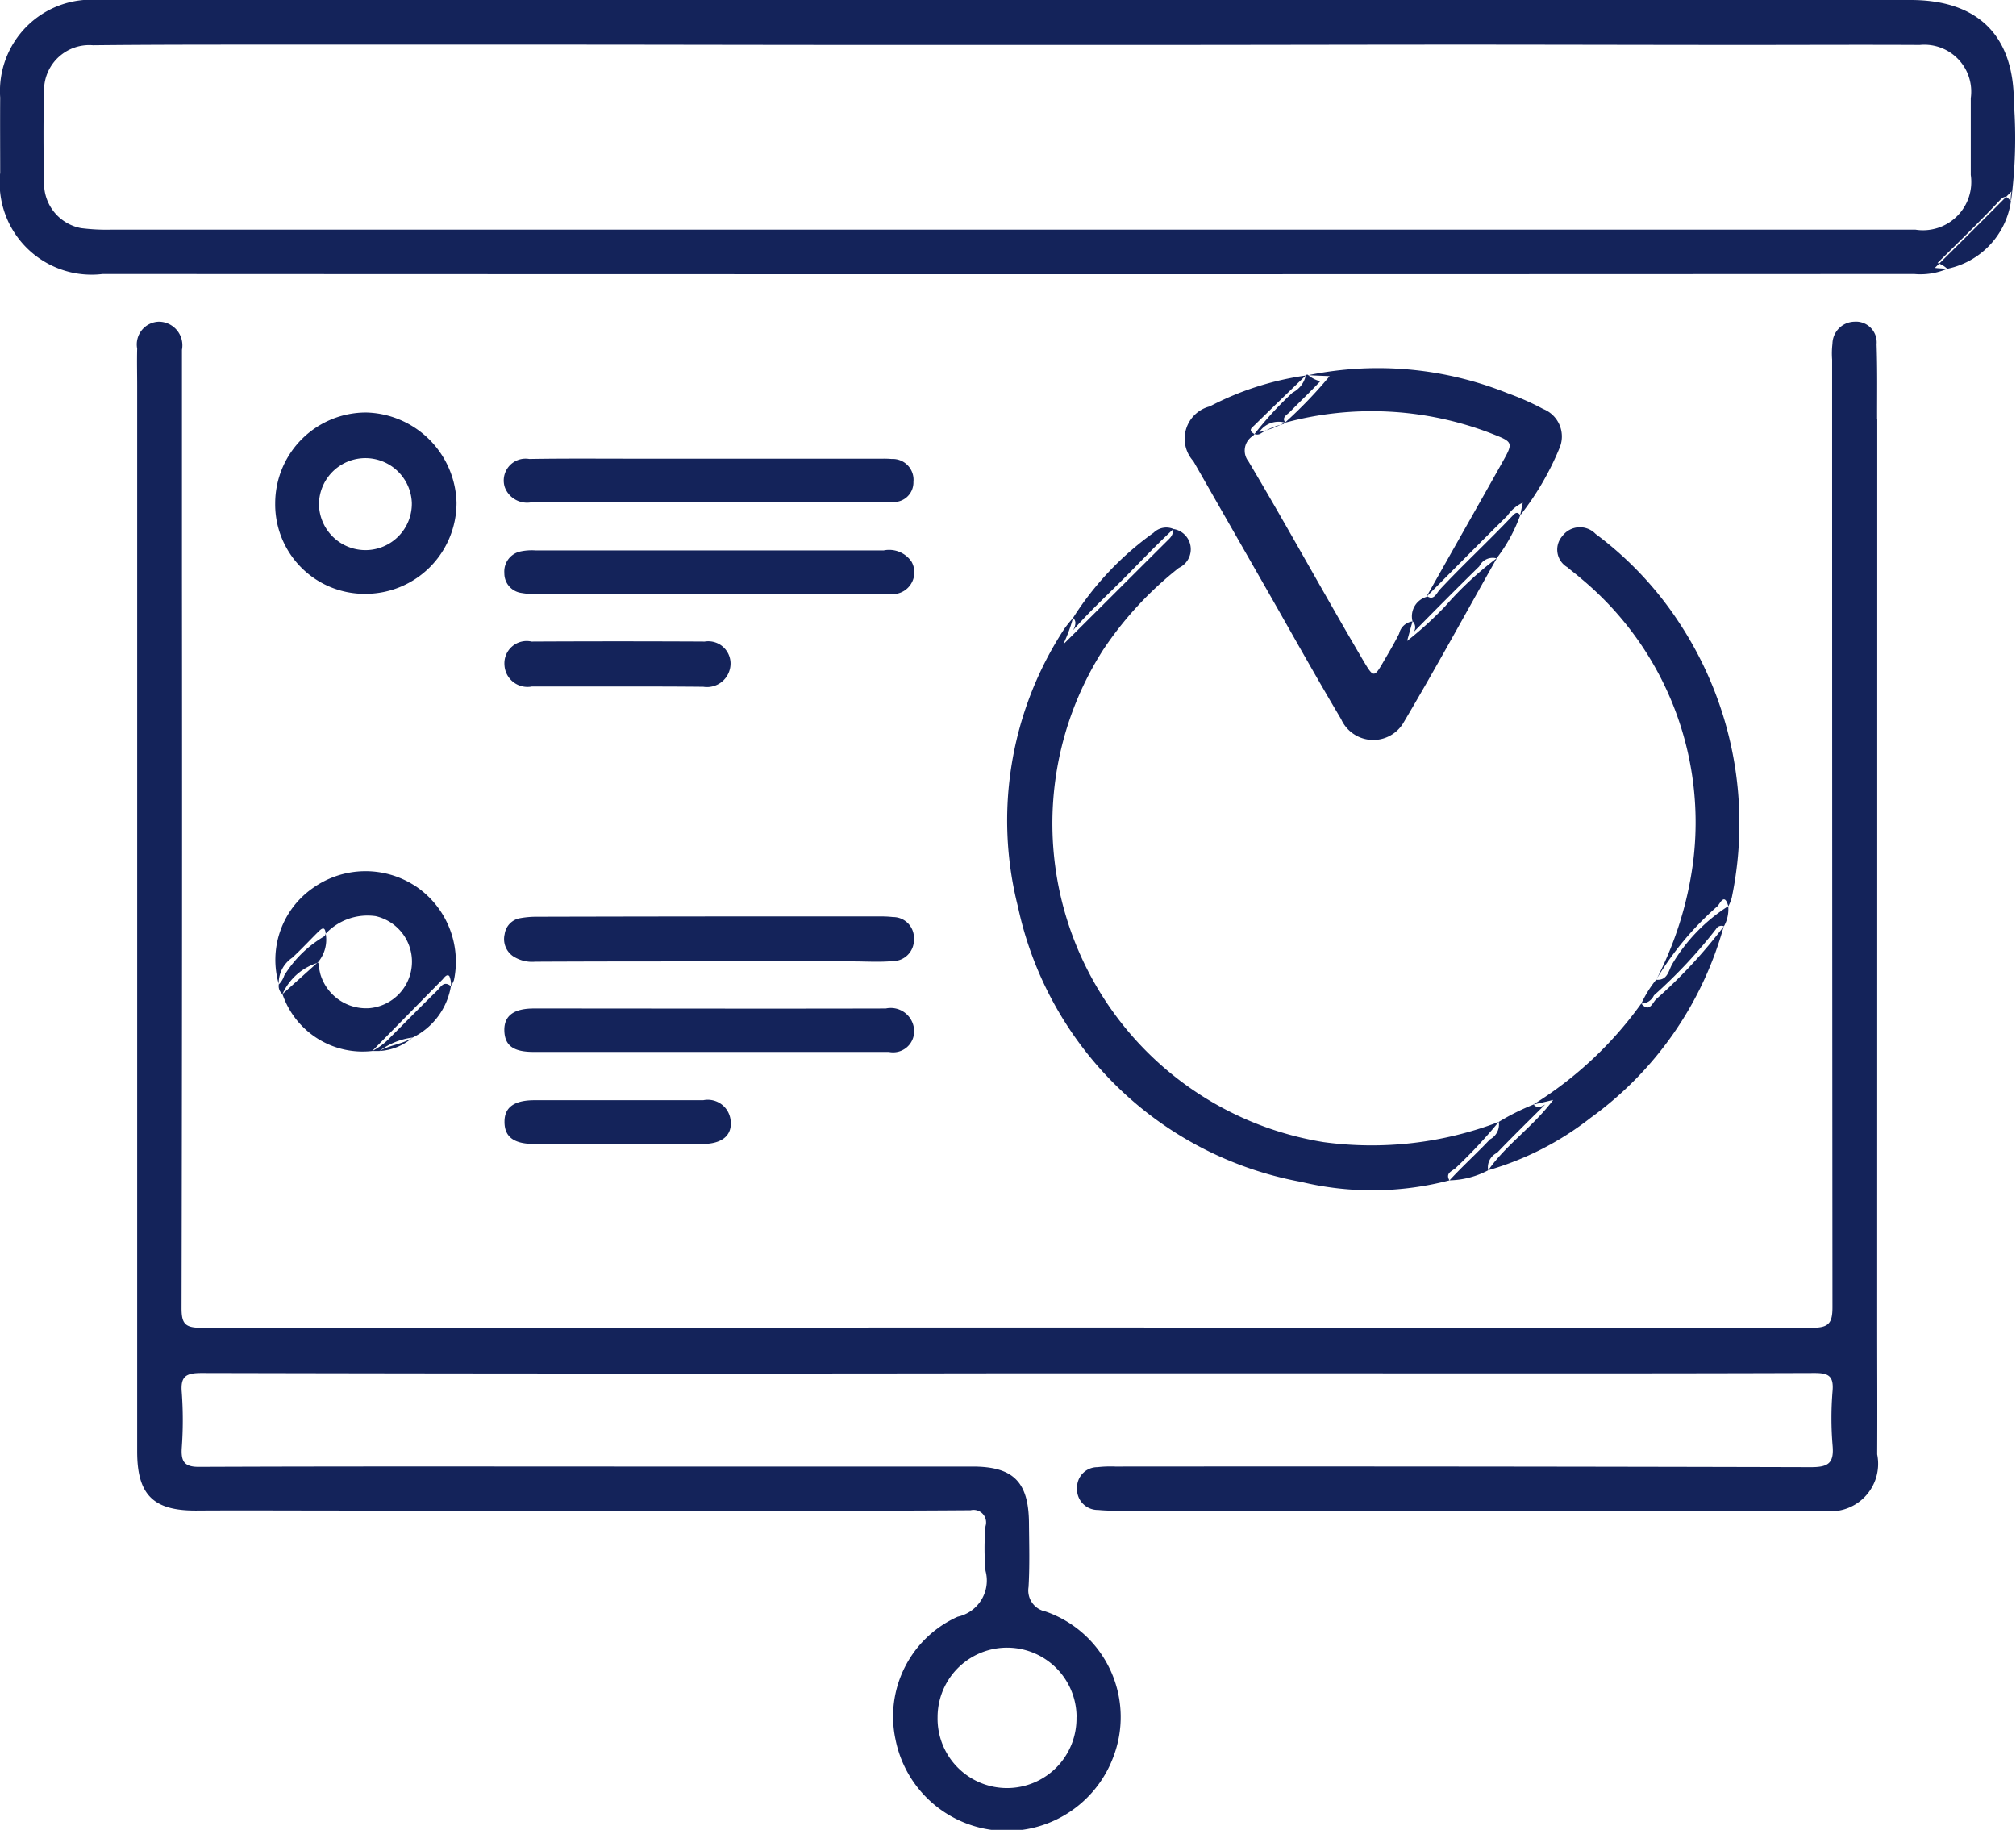 <svg xmlns="http://www.w3.org/2000/svg" width="65.938" height="59.84" viewBox="0 0 65.938 59.84">
  <defs>
    <style>
      .cls-1 {
        fill: #14235a;
        fill-rule: evenodd;
      }
    </style>
  </defs>
  <path id="形状_31" data-name="形状 31" class="cls-1" d="M264.41,3079.6a9.982,9.982,0,0,1-4.857.05,11.621,11.621,0,0,1-9.259-9,11.443,11.443,0,0,1,1.513-9.08,3.806,3.806,0,0,1,.29-0.36,0.211,0.211,0,0,1,.076.15,0.437,0.437,0,0,1-.094.27c0.506-.58,1.072-1.11,1.616-1.65,0.56-.56,1.1-1.14,1.686-1.68a0.67,0.67,0,0,1,.177,1.27,11.587,11.587,0,0,0-2.483,2.69,10.553,10.553,0,0,0,7.214,16.09,11.648,11.648,0,0,0,5.732-.66,0.545,0.545,0,0,1-.288.57C265.3,3078.72,264.833,3079.14,264.41,3079.6Zm1.544-20.34c-1.02,1.8-2.014,3.63-3.071,5.41a1.15,1.15,0,0,1-2.017-.15c-0.772-1.3-1.511-2.62-2.262-3.94q-1.287-2.25-2.573-4.5a1.09,1.09,0,0,1,.538-1.79,9.682,9.682,0,0,1,3.14-1.01,0.829,0.829,0,0,1-.433.56,11.38,11.38,0,0,0-1.288,1.41,0.566,0.566,0,0,0-.153.84c1.3,2.18,2.513,4.41,3.806,6.6,0.272,0.45.312,0.46,0.579,0,0.186-.32.378-0.64,0.543-0.97a0.517,0.517,0,0,1,.443-0.4,0.27,0.27,0,0,1,.03.35c0.729-.74,1.434-1.45,2.148-2.15A0.488,0.488,0,0,1,265.954,3059.26Zm5.217,13.78a11.645,11.645,0,0,0,1.193-3.75,10.355,10.355,0,0,0-3.65-9.37c-0.146-.13-0.3-0.24-0.45-0.37a0.668,0.668,0,0,1-.163-1.02,0.714,0.714,0,0,1,1.086-.07,11.38,11.38,0,0,1,2.778,2.97,11.917,11.917,0,0,1,1.675,8.93,1.321,1.321,0,0,1-.107.27,5.676,5.676,0,0,0-1.834,1.89C271.572,3072.73,271.55,3073.07,271.171,3073.04Zm-31-.6c-1.89,0-3.78,0-5.67.01a1.142,1.142,0,0,1-.721-0.18,0.682,0.682,0,0,1-.274-0.72,0.614,0.614,0,0,1,.49-0.52,3.023,3.023,0,0,1,.52-0.05q5.613-.015,11.224-0.01a3.633,3.633,0,0,1,.467.02,0.681,0.681,0,0,1,.685.72,0.69,0.69,0,0,1-.7.72c-0.426.04-.857,0.01-1.286,0.01h-4.735Zm0.058,2.96h-5.785c-0.654,0-.933-0.21-0.948-0.69s0.292-.73.964-0.73c3.838,0,7.676.01,11.513,0a0.765,0.765,0,0,1,.922.67,0.687,0.687,0,0,1-.822.75h-5.844Zm0-14.97H234.63a2.8,2.8,0,0,1-.581-0.04,0.645,0.645,0,0,1-.553-0.65,0.668,0.668,0,0,1,.5-0.7,1.792,1.792,0,0,1,.52-0.04h11.388a0.885,0.885,0,0,1,.911.37,0.713,0.713,0,0,1-.744,1.05c-0.895.02-1.791,0.01-2.686,0.01h-3.154Zm-0.037-3.02c-1.926,0-3.853,0-5.779.01a0.779,0.779,0,0,1-.9-0.48,0.714,0.714,0,0,1,.8-0.93c1.128-.02,2.257-0.01,3.386-0.01h8.173a2.839,2.839,0,0,1,.292.01,0.681,0.681,0,0,1,.712.75,0.64,0.64,0,0,1-.734.65c-1.479.01-2.958,0.01-4.437,0.01H240.2v-0.01Zm26.961,19.71a12.354,12.354,0,0,0,3.527-3.3,0.459,0.459,0,0,0,.416-0.27,16.325,16.325,0,0,0,2.032-2.17,0.2,0.2,0,0,1,.251-0.09,11.5,11.5,0,0,1-4.36,6.27,9.808,9.808,0,0,1-3.346,1.71,0.527,0.527,0,0,1,.291-0.57c0.5-.52,1.009-1.02,1.573-1.58C267.357,3077.23,267.253,3077.23,267.16,3077.12ZM237.2,3063.45h-2.8a0.754,0.754,0,0,1-.9-0.7,0.729,0.729,0,0,1,.884-0.77q2.832-.015,5.665,0a0.729,0.729,0,0,1,.845.75,0.772,0.772,0,0,1-.889.73C239.072,3063.45,238.138,3063.45,237.2,3063.45Zm0.045,13.53H240a0.752,0.752,0,0,1,.9.7c0.039,0.46-.3.73-0.917,0.73-1.852,0-3.7.01-5.557,0-0.641-.01-0.929-0.25-0.925-0.73,0-.46.306-0.69,0.942-0.7h2.807Zm26.407-16.46c0.884-.89,1.765-1.78,2.654-2.66a1.21,1.21,0,0,1,.5-0.42c-0.032.15-.058,0.28-0.084,0.41a5.171,5.171,0,0,1-.774,1.41,11.11,11.11,0,0,0-1.683,1.57,11.561,11.561,0,0,1-1.242,1.13c0.059-.21.118-0.43,0.177-0.64A0.662,0.662,0,0,1,263.655,3060.52Zm-8.274-2.22a0.45,0.45,0,0,1-.135.32c-1.127,1.12-2.254,2.25-3.473,3.46a4.694,4.694,0,0,0,.324-0.87,10.006,10.006,0,0,1,2.639-2.79A0.591,0.591,0,0,1,255.381,3058.3Zm25.308-8.51c-0.172-.01-0.344-0.02-0.4-0.03,0.8-.79,1.642-1.63,2.506-2.5a1.188,1.188,0,0,0-.021.33A2.639,2.639,0,0,1,280.689,3049.79Zm-13.529,27.33c0.182-.04.363-0.08,0.644-0.15-0.658.88-1.539,1.46-2.124,2.3a2.823,2.823,0,0,1-1.27.33c-0.152-.26.13-0.31,0.232-0.43a16.1,16.1,0,0,0,1.379-1.48A7.666,7.666,0,0,1,267.16,3077.12Zm6.226-5.83a16.432,16.432,0,0,1-2.22,2.39c-0.11.11-.219,0.45-0.479,0.14a3.576,3.576,0,0,1,.484-0.78,10,10,0,0,1,2-2.4c0.084-.07.228-0.47,0.358-0.01A1.143,1.143,0,0,1,273.386,3071.29Zm-44.208,4.08q1.149-1.17,2.3-2.34c0.061-.07.145-0.19,0.222-0.11a0.679,0.679,0,0,1,.051.33,2.29,2.29,0,0,1-1.251,1.68c-0.33.22-.744,0.24-1.086,0.44h-0.234Zm30.614-22.1c0.21,0.01.42,0.02,0.7,0.03a14.544,14.544,0,0,1-1.46,1.52,0.255,0.255,0,0,1-.057.05,2.348,2.348,0,0,0-.76.32,0.219,0.219,0,0,1-.221-0.02c-0.167-.11-0.036-0.19.036-0.26,0.559-.55,1.121-1.09,1.682-1.63A0.05,0.05,0,0,1,259.792,3053.27Zm-33.672,19.92a1,1,0,0,1,.442-0.87c0.293-.27.569-0.57,0.853-0.85,0.11-.11.219-0.19,0.241,0.06a1.14,1.14,0,0,1-.246.93l-1.17,1.05A0.345,0.345,0,0,1,226.12,3073.19Zm3.292,2.18a2.291,2.291,0,0,1,1.086-.44A1.8,1.8,0,0,1,229.412,3075.37Zm48.986-20.66c0-.81.012-1.63-0.016-2.45a0.678,0.678,0,0,0-.731-0.74,0.734,0.734,0,0,0-.713.72,2.7,2.7,0,0,0-.011.52q0,15.495.011,30.99c0,0.52-.121.67-0.665,0.67q-26.349-.015-52.7,0c-0.532,0-.633-0.15-0.632-0.65q0.025-11.985.013-23.97c0-2.45,0-4.91,0-7.36a0.773,0.773,0,0,0-.752-0.92,0.743,0.743,0,0,0-.713.88c-0.011.41,0,.82,0,1.23v34.84c0,1.42.534,1.94,1.94,1.93,1.578-.01,3.158,0,4.736,0,3.957,0,7.914.01,11.871,0.01,2.9,0,5.809,0,8.713-.02a0.409,0.409,0,0,1,.488.52,8.278,8.278,0,0,0,0,1.46,1.21,1.21,0,0,1-.909,1.5,3.576,3.576,0,0,0-2.036,4.01,3.714,3.714,0,0,0,7.108.62,3.652,3.652,0,0,0-2.2-4.8,0.7,0.7,0,0,1-.556-0.8c0.041-.7.02-1.4,0.014-2.1-0.012-1.34-.514-1.84-1.844-1.84H238.05c-4.835,0-9.67-.01-14.505.01-0.508.01-.629-0.16-0.6-0.62a12.561,12.561,0,0,0,0-1.82c-0.045-.52.136-0.63,0.644-0.63q13.16,0.03,26.32.01h8.832c5.868,0,11.737.01,17.605-.01,0.437,0,.631.08,0.594,0.57a10.831,10.831,0,0,0,0,1.81c0.051,0.58-.154.7-0.71,0.7q-11.376-.03-22.752-0.02a3.789,3.789,0,0,0-.584.02,0.663,0.663,0,0,0-.666.68,0.677,0.677,0,0,0,.688.72c0.406,0.04.818,0.02,1.227,0.02h13.391c3.022,0.01,6.043.02,9.064,0a1.554,1.554,0,0,0,1.8-1.84c0.008-1.42,0-2.84,0-4.26Q278.4,3069.5,278.4,3054.71Zm-26.186,42.45a2.272,2.272,0,1,1-4.543-.01A2.272,2.272,0,0,1,252.212,3097.16Zm30.659-52.77c0.018-2.22-1.168-3.39-3.382-3.39H220.238a2.988,2.988,0,0,0-3.232,3.19c-0.006.82,0,1.64,0,2.46a3.007,3.007,0,0,0,3.352,3.31q29.625,0.015,59.25,0a2.231,2.231,0,0,0,1.082-.17,0.884,0.884,0,0,0-.318-0.19c0.687-.68,1.38-1.35,2.037-2.05,0.191-.2.257-0.09,0.365,0.04A15.627,15.627,0,0,0,282.871,3044.39Zm-3.222,4.12H220.643a6.542,6.542,0,0,1-.991-0.05,1.484,1.484,0,0,1-1.211-1.45c-0.022-1.03-.026-2.06,0-3.09a1.478,1.478,0,0,1,1.6-1.44c1.851-.02,3.7-0.02,5.554-0.02h9.353c3.469,0,6.938.01,10.406,0.01h9.179c3.429,0,6.859-.01,10.289-0.01,3.1,0,6.2.01,9.3,0.01,1.89,0,3.78-.01,5.67,0a1.533,1.533,0,0,1,1.667,1.74c0,0.84,0,1.67,0,2.51A1.58,1.58,0,0,1,279.649,3048.51Zm-12.164,5.87a8.594,8.594,0,0,0-1.171-.52,11.363,11.363,0,0,0-6.522-.59,1.071,1.071,0,0,0,.392.2c-0.321.34-.659,0.66-0.981,0.99-0.093.1-.3,0.19-0.156,0.36a10.867,10.867,0,0,1,6.692.34c0.766,0.3.779,0.29,0.384,0.99-0.814,1.45-1.633,2.89-2.45,4.34,0.224,0.17.313-.09,0.423-0.21,0.765-.82,1.59-1.58,2.366-2.4,0.084-.08.153-0.18,0.266-0.03a9.231,9.231,0,0,0,1.279-2.19A0.966,0.966,0,0,0,267.485,3054.38Zm-38.512.11a2.973,2.973,0,0,0-2.969,2.97,2.926,2.926,0,0,0,2.965,2.96,2.978,2.978,0,0,0,2.966-2.98A3.03,3.03,0,0,0,228.973,3054.49Zm0,4.5a1.521,1.521,0,0,1-1.537-1.51,1.519,1.519,0,0,1,3.037-.03A1.518,1.518,0,0,1,228.972,3058.99Zm1.59,10.97a2.971,2.971,0,0,0-3.339.09,2.86,2.86,0,0,0-1.1,3.14,0.722,0.722,0,0,0,.177-0.29,3.775,3.775,0,0,1,1.326-1.29c0.011-.03.02-0.05,0.033-0.08a1.876,1.876,0,0,1,1.63-.57,1.527,1.527,0,0,1-.207,3.01,1.561,1.561,0,0,1-1.6-1.11,2.839,2.839,0,0,1-.068-0.38,1.856,1.856,0,0,0-1.173,1.03,2.769,2.769,0,0,0,2.938,1.86,2.139,2.139,0,0,0,.594-0.45c0.5-.5,1-1.01,1.512-1.51,0.122-.11.221-0.36,0.465-0.16a1.007,1.007,0,0,0,.1-0.2A2.968,2.968,0,0,0,230.562,3069.96Zm28.463-15.14a3.124,3.124,0,0,1-.837.31A0.763,0.763,0,0,1,259.025,3054.82Z" transform="translate(-217 -3041)"/>
</svg>
